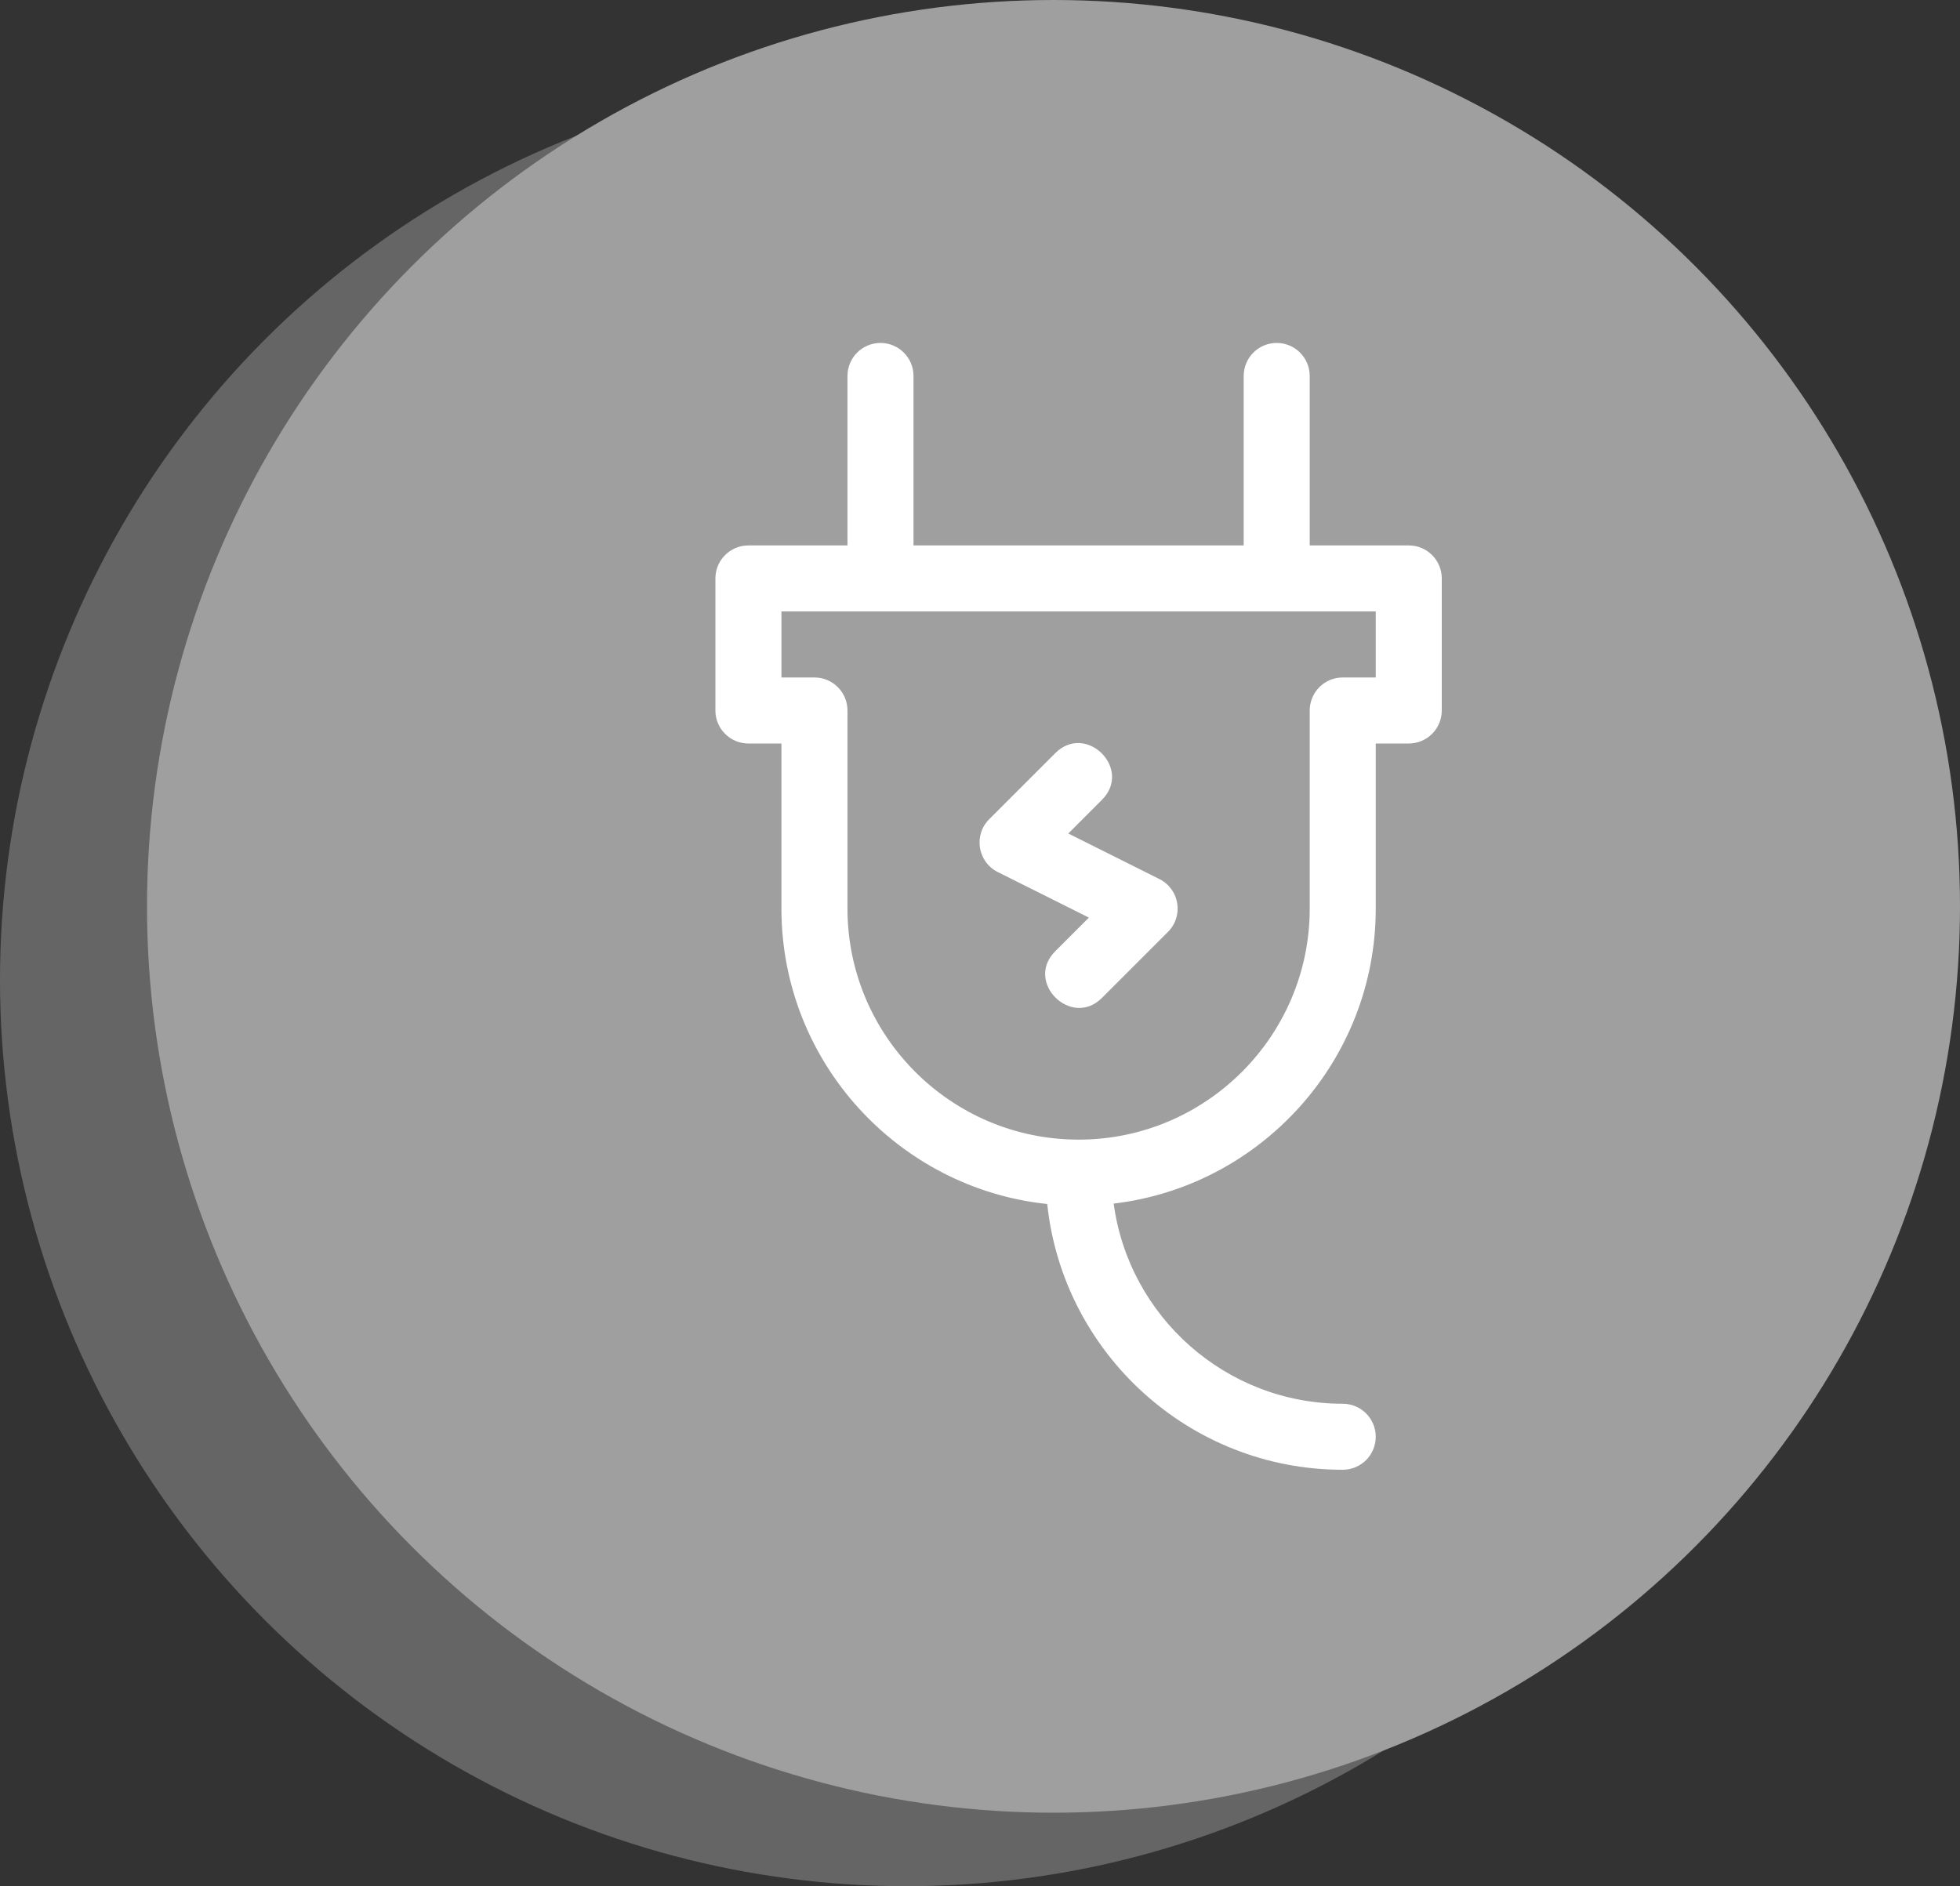 <svg xmlns="http://www.w3.org/2000/svg" width="80" height="77" viewBox="0 0 80 77" fill="none"><rect x="0" y="0" width="80" height="77" fill="#333333" stroke="none"/><circle cx="37" cy="40" r="37" fill="#656565"></circle><circle cx="43" cy="37" r="37" fill="#9F9F9F"></circle><path d="M35.938 14C35.194 14 34.591 14.603 34.591 15.348V22.266H30.548C29.803 22.266 29.2 22.869 29.2 23.613V29.004C29.2 29.748 29.803 30.352 30.548 30.352H31.895V37.09C31.895 43.345 36.656 48.51 42.744 49.151C43.386 55.24 48.55 60 54.805 60C55.55 60 56.153 59.397 56.153 58.652C56.153 57.908 55.55 57.305 54.805 57.305C50.032 57.305 46.076 53.741 45.456 49.134C51.472 48.423 56.153 43.293 56.153 37.09V30.352H57.501C58.245 30.352 58.848 29.748 58.848 29.004V23.613C58.848 22.869 58.245 22.266 57.501 22.266H53.458V15.348C53.458 14.603 52.854 14 52.11 14C51.366 14 50.763 14.603 50.763 15.348V22.266H37.286V15.348C37.286 14.603 36.682 14 35.938 14ZM56.153 27.656H54.805C54.061 27.656 53.458 28.26 53.458 29.004V37.09C53.458 42.291 49.226 46.523 44.024 46.523C38.822 46.523 34.591 42.291 34.591 37.09V29.004C34.591 28.26 33.987 27.656 33.243 27.656H31.895V24.961H56.153V27.656Z" fill="white"></path><path d="M47.322 35.885L43.604 34.026L44.977 32.652C46.237 31.393 44.333 29.485 43.071 30.747L40.376 33.442C39.726 34.092 39.904 35.189 40.726 35.6L44.444 37.459L43.071 38.832C41.809 40.095 43.73 41.986 44.977 40.738L47.672 38.043C48.322 37.393 48.145 36.296 47.322 35.885Z" fill="white"></path></svg>